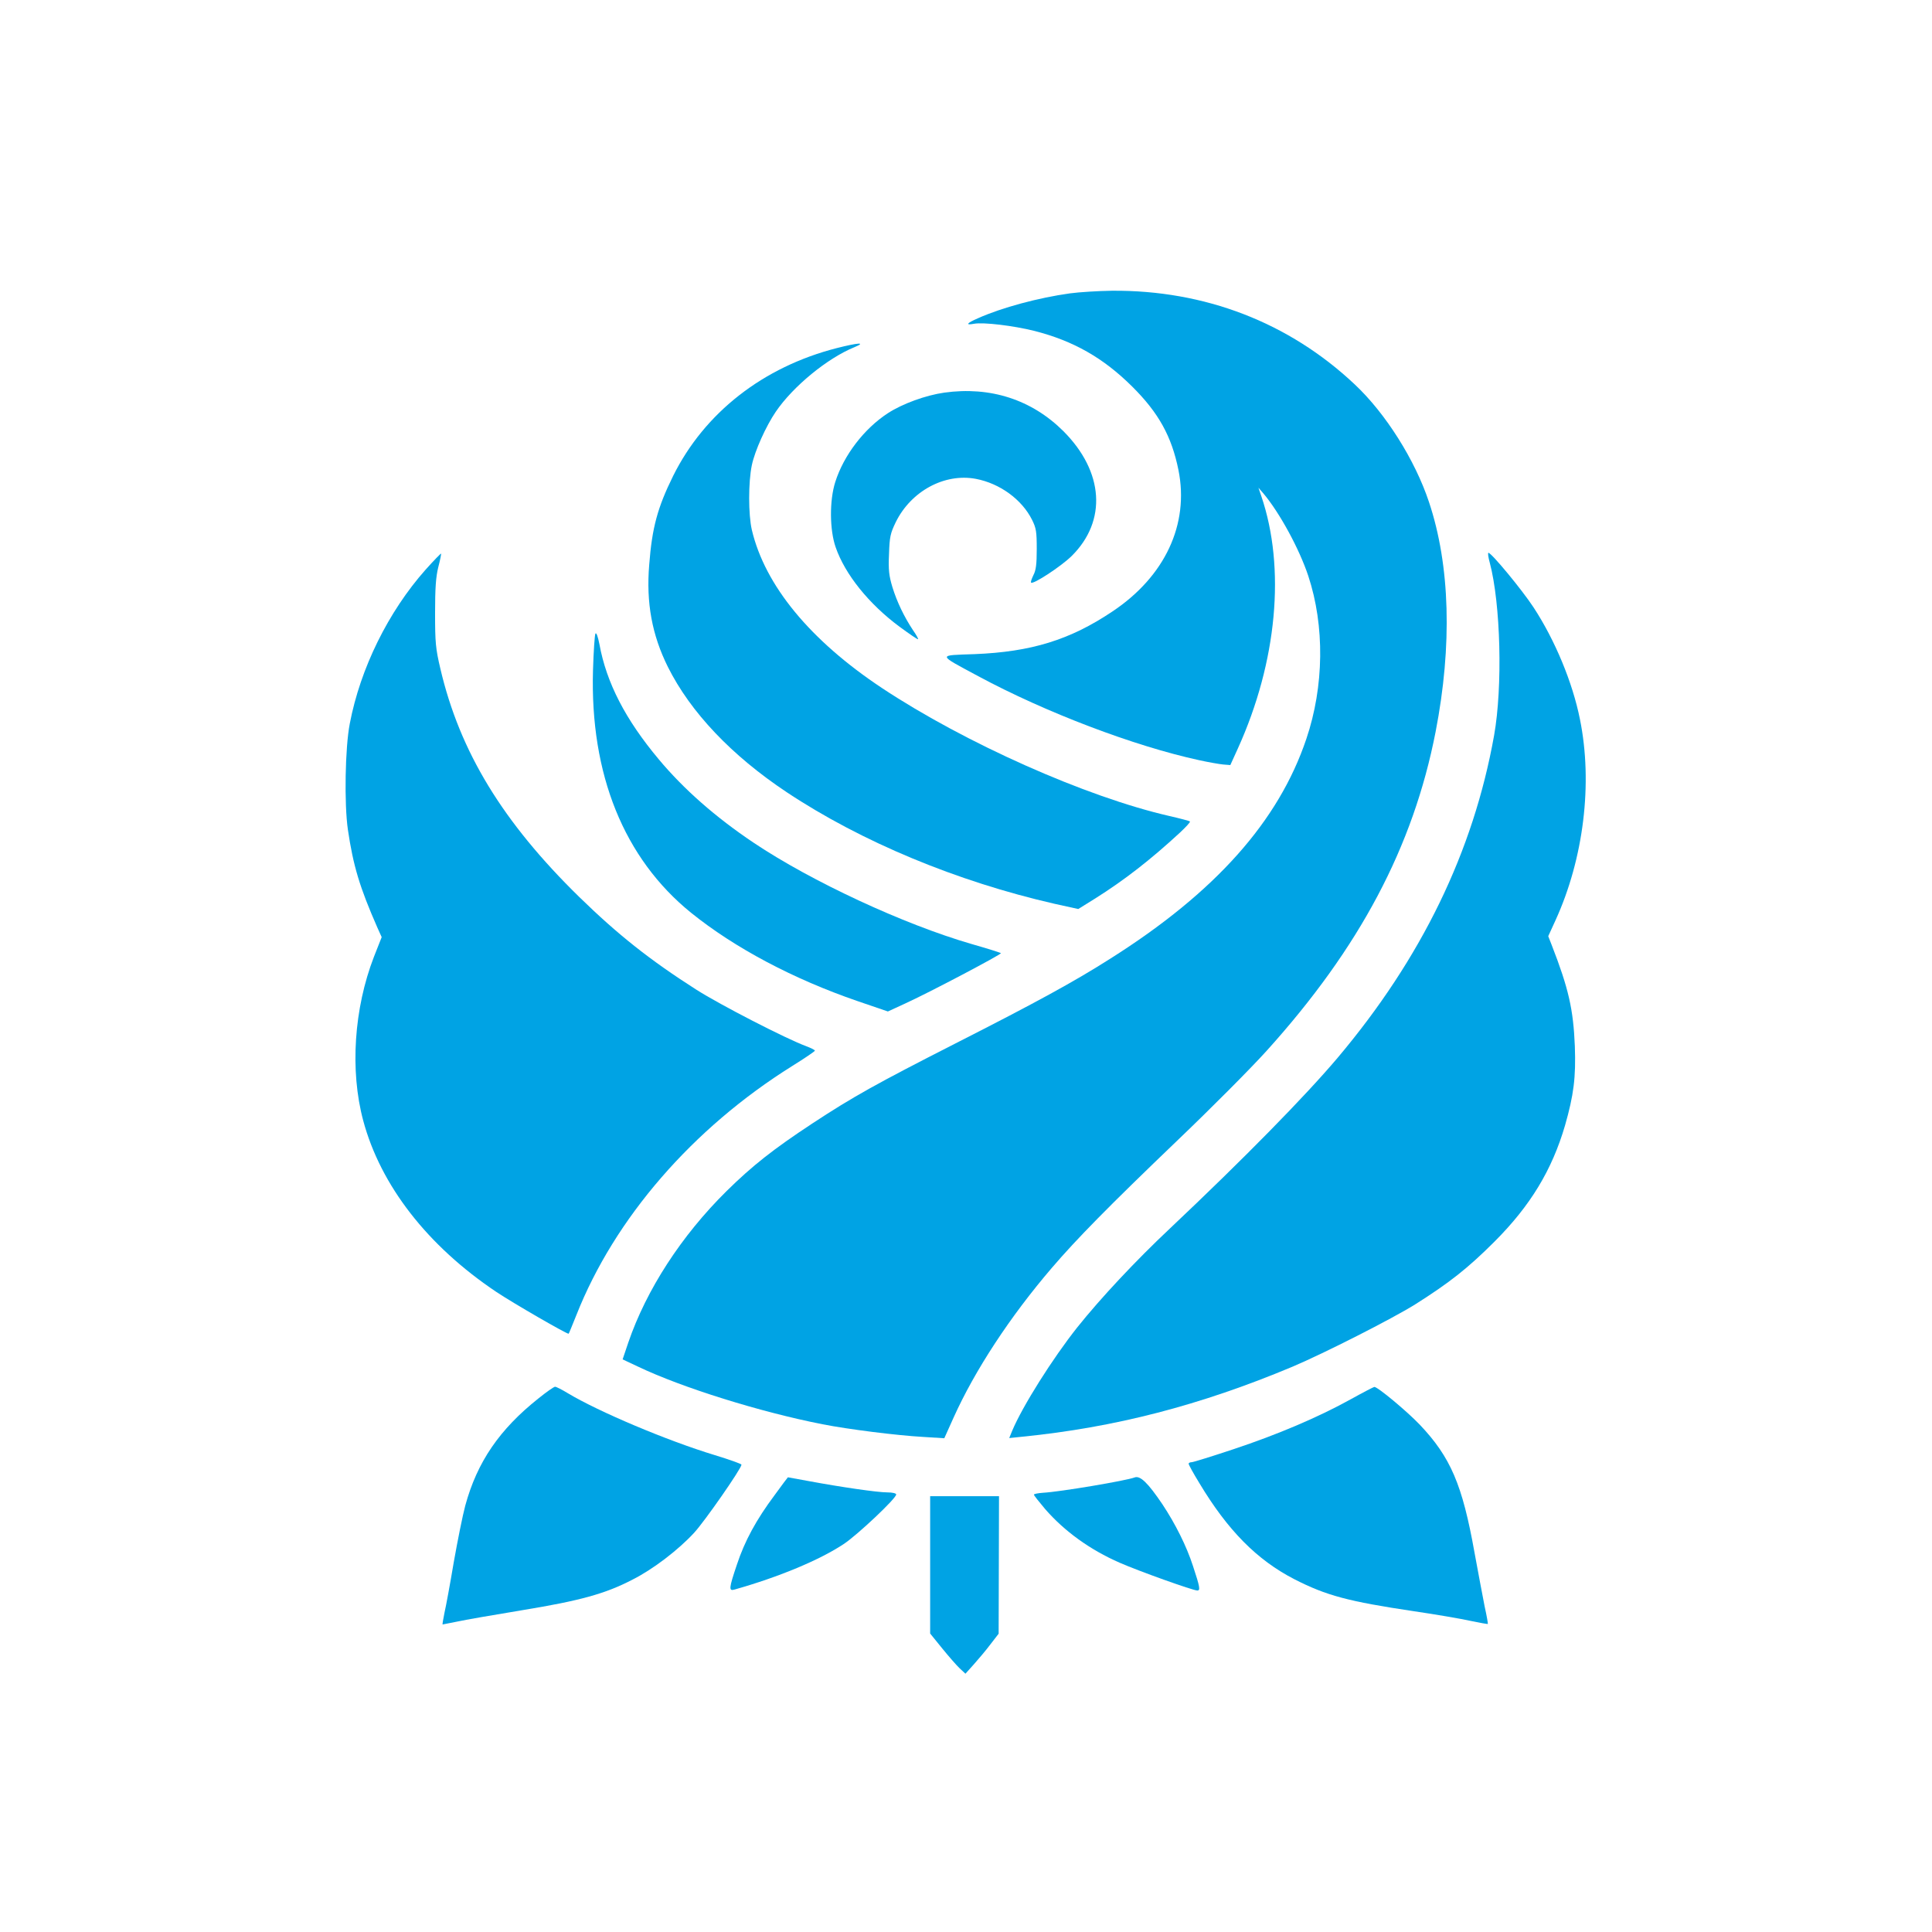 <?xml version="1.0" standalone="no"?>
<!DOCTYPE svg PUBLIC "-//W3C//DTD SVG 20010904//EN"
 "http://www.w3.org/TR/2001/REC-SVG-20010904/DTD/svg10.dtd">
<svg version="1.0" xmlns="http://www.w3.org/2000/svg"
 width="1024pt" height="1024pt" viewBox="0 0 1024 1024"
 preserveAspectRatio="xMidYMid meet">

<g transform="translate(0,1024) scale(0.1,-0.1)"
fill="#00a3e4" stroke="none">
<path d="M5670 8685 c-165 -23 -360 -75 -487 -132 -60 -26 -68 -38 -20 -29 49
9 208 -10 320 -38 207 -53 365 -143 518 -295 140 -139 209 -264 245 -442 58
-287 -71 -564 -350 -750 -225 -151 -431 -214 -730 -226 -199 -7 -200 1 19
-117 357 -192 825 -370 1170 -445 50 -11 107 -21 128 -23 l38 -3 40 88 c208
459 254 957 124 1338 l-15 44 26 -30 c86 -102 190 -293 238 -437 88 -266 84
-586 -10 -864 -147 -437 -483 -814 -1039 -1165 -190 -121 -393 -232 -820 -449
-420 -214 -544 -283 -760 -425 -205 -135 -317 -223 -454 -358 -240 -237 -425
-523 -521 -803 l-30 -89 83 -39 c233 -111 646 -240 977 -305 138 -27 392 -59
533 -67 l112 -7 49 109 c113 251 299 535 521 794 132 154 301 326 664 674 179
171 392 385 474 476 494 547 777 1081 896 1691 89 458 77 883 -35 1218 -74
223 -230 470 -393 623 -349 329 -796 501 -1288 497 -70 -1 -171 -7 -223 -14z"/>
<path d="M4435 8395 c-391 -100 -701 -343 -867 -677 -83 -168 -112 -275 -127
-471 -17 -202 15 -373 99 -542 120 -240 337 -469 630 -664 396 -263 902 -473
1418 -591 l127 -28 90 56 c154 97 292 204 449 349 32 30 56 56 53 59 -3 3 -52
16 -109 29 -441 101 -1082 386 -1523 678 -381 253 -620 543 -690 838 -19 82
-19 254 0 344 16 76 75 207 127 283 91 134 274 284 417 342 65 27 20 24 -94
-5z"/>
<path d="M5005 8159 c-99 -14 -222 -59 -299 -109 -126 -82 -234 -223 -279
-365 -31 -98 -30 -253 2 -345 50 -145 177 -302 339 -422 52 -38 95 -68 98 -66
2 2 -10 24 -27 48 -47 71 -85 150 -109 228 -18 60 -22 91 -18 176 3 91 7 109
36 169 81 164 258 260 424 229 127 -24 244 -109 298 -217 22 -44 25 -63 25
-155 0 -80 -4 -113 -18 -139 -9 -19 -15 -36 -12 -39 11 -11 159 86 215 141
188 186 171 447 -44 662 -168 167 -387 238 -631 204z"/>
<path d="M2256 7221 c-198 -223 -346 -523 -402 -816 -25 -127 -30 -427 -10
-563 28 -190 62 -304 156 -518 l23 -51 -41 -104 c-106 -274 -128 -603 -57
-868 92 -344 341 -664 705 -908 88 -59 379 -227 384 -222 2 2 20 47 41 99 202
512 616 990 1144 1320 66 41 120 78 120 81 1 4 -20 14 -46 24 -106 39 -456
219 -583 300 -246 157 -416 292 -619 490 -407 398 -634 771 -737 1211 -25 106
-28 138 -28 294 0 131 4 192 17 244 10 38 16 70 15 72 -2 1 -39 -37 -82 -85z"/>
<path d="M7896 7258 c58 -219 69 -657 23 -916 -110 -616 -385 -1181 -828
-1707 -174 -206 -497 -535 -890 -906 -182 -171 -368 -370 -491 -524 -131 -165
-291 -419 -345 -548 l-16 -39 68 7 c491 49 944 166 1433 371 170 72 528 254
650 330 182 115 280 192 421 333 191 191 305 380 374 616 46 161 58 254 52
420 -8 195 -33 306 -123 537 l-18 46 38 83 c150 328 199 728 130 1067 -39 195
-132 419 -246 593 -61 93 -223 289 -239 289 -4 0 -1 -24 7 -52z"/>
<path d="M3156 6882 c-4 -7 -10 -94 -13 -195 -16 -551 164 -997 520 -1285 232
-187 542 -351 882 -468 l161 -55 89 41 c126 57 516 263 510 268 -3 3 -73 25
-157 49 -358 104 -847 331 -1153 536 -203 136 -372 285 -503 442 -177 211
-278 407 -315 611 -8 40 -16 63 -21 56z"/>
<path d="M2855 2829 c-208 -165 -326 -338 -389 -569 -14 -52 -41 -187 -61
-300 -19 -113 -41 -233 -49 -267 -7 -35 -12 -63 -10 -63 1 0 36 7 76 15 40 9
197 36 348 61 305 50 439 87 583 162 109 55 242 157 326 248 57 62 251 341
251 361 0 4 -64 27 -143 51 -250 76 -613 229 -778 328 -31 19 -61 34 -67 34
-6 0 -45 -27 -87 -61z"/>
<path d="M7160 2824 c-171 -95 -390 -188 -622 -265 -114 -38 -214 -69 -222
-69 -9 0 -16 -4 -16 -8 0 -5 25 -51 57 -103 150 -250 305 -407 503 -509 170
-87 286 -118 635 -170 116 -17 250 -40 299 -51 49 -10 91 -18 92 -16 1 1 -6
43 -17 92 -10 50 -34 179 -54 287 -64 358 -126 504 -290 677 -70 73 -225 202
-241 200 -5 -1 -61 -30 -124 -65z"/>
<path d="M6013 2409 c-45 -17 -394 -76 -485 -81 -27 -2 -48 -6 -48 -10 0 -4
27 -38 60 -77 102 -117 237 -215 395 -284 100 -44 388 -147 411 -147 17 0 14
18 -23 130 -34 105 -93 223 -162 327 -77 114 -118 154 -148 142z"/>
<path d="M4106 2316 c-98 -131 -159 -244 -200 -368 -43 -127 -44 -142 -13
-133 237 67 452 157 580 242 73 49 277 241 277 262 0 6 -19 11 -47 11 -52 0
-245 28 -417 60 -61 11 -110 20 -110 20 -1 0 -32 -42 -70 -94z"/>
<path d="M4930 1946 l0 -364 64 -79 c35 -43 77 -91 93 -106 l30 -28 44 49 c24
27 64 74 88 106 l44 57 1 364 1 365 -182 0 -183 0 0 -364z"/>
</g>
</svg>
